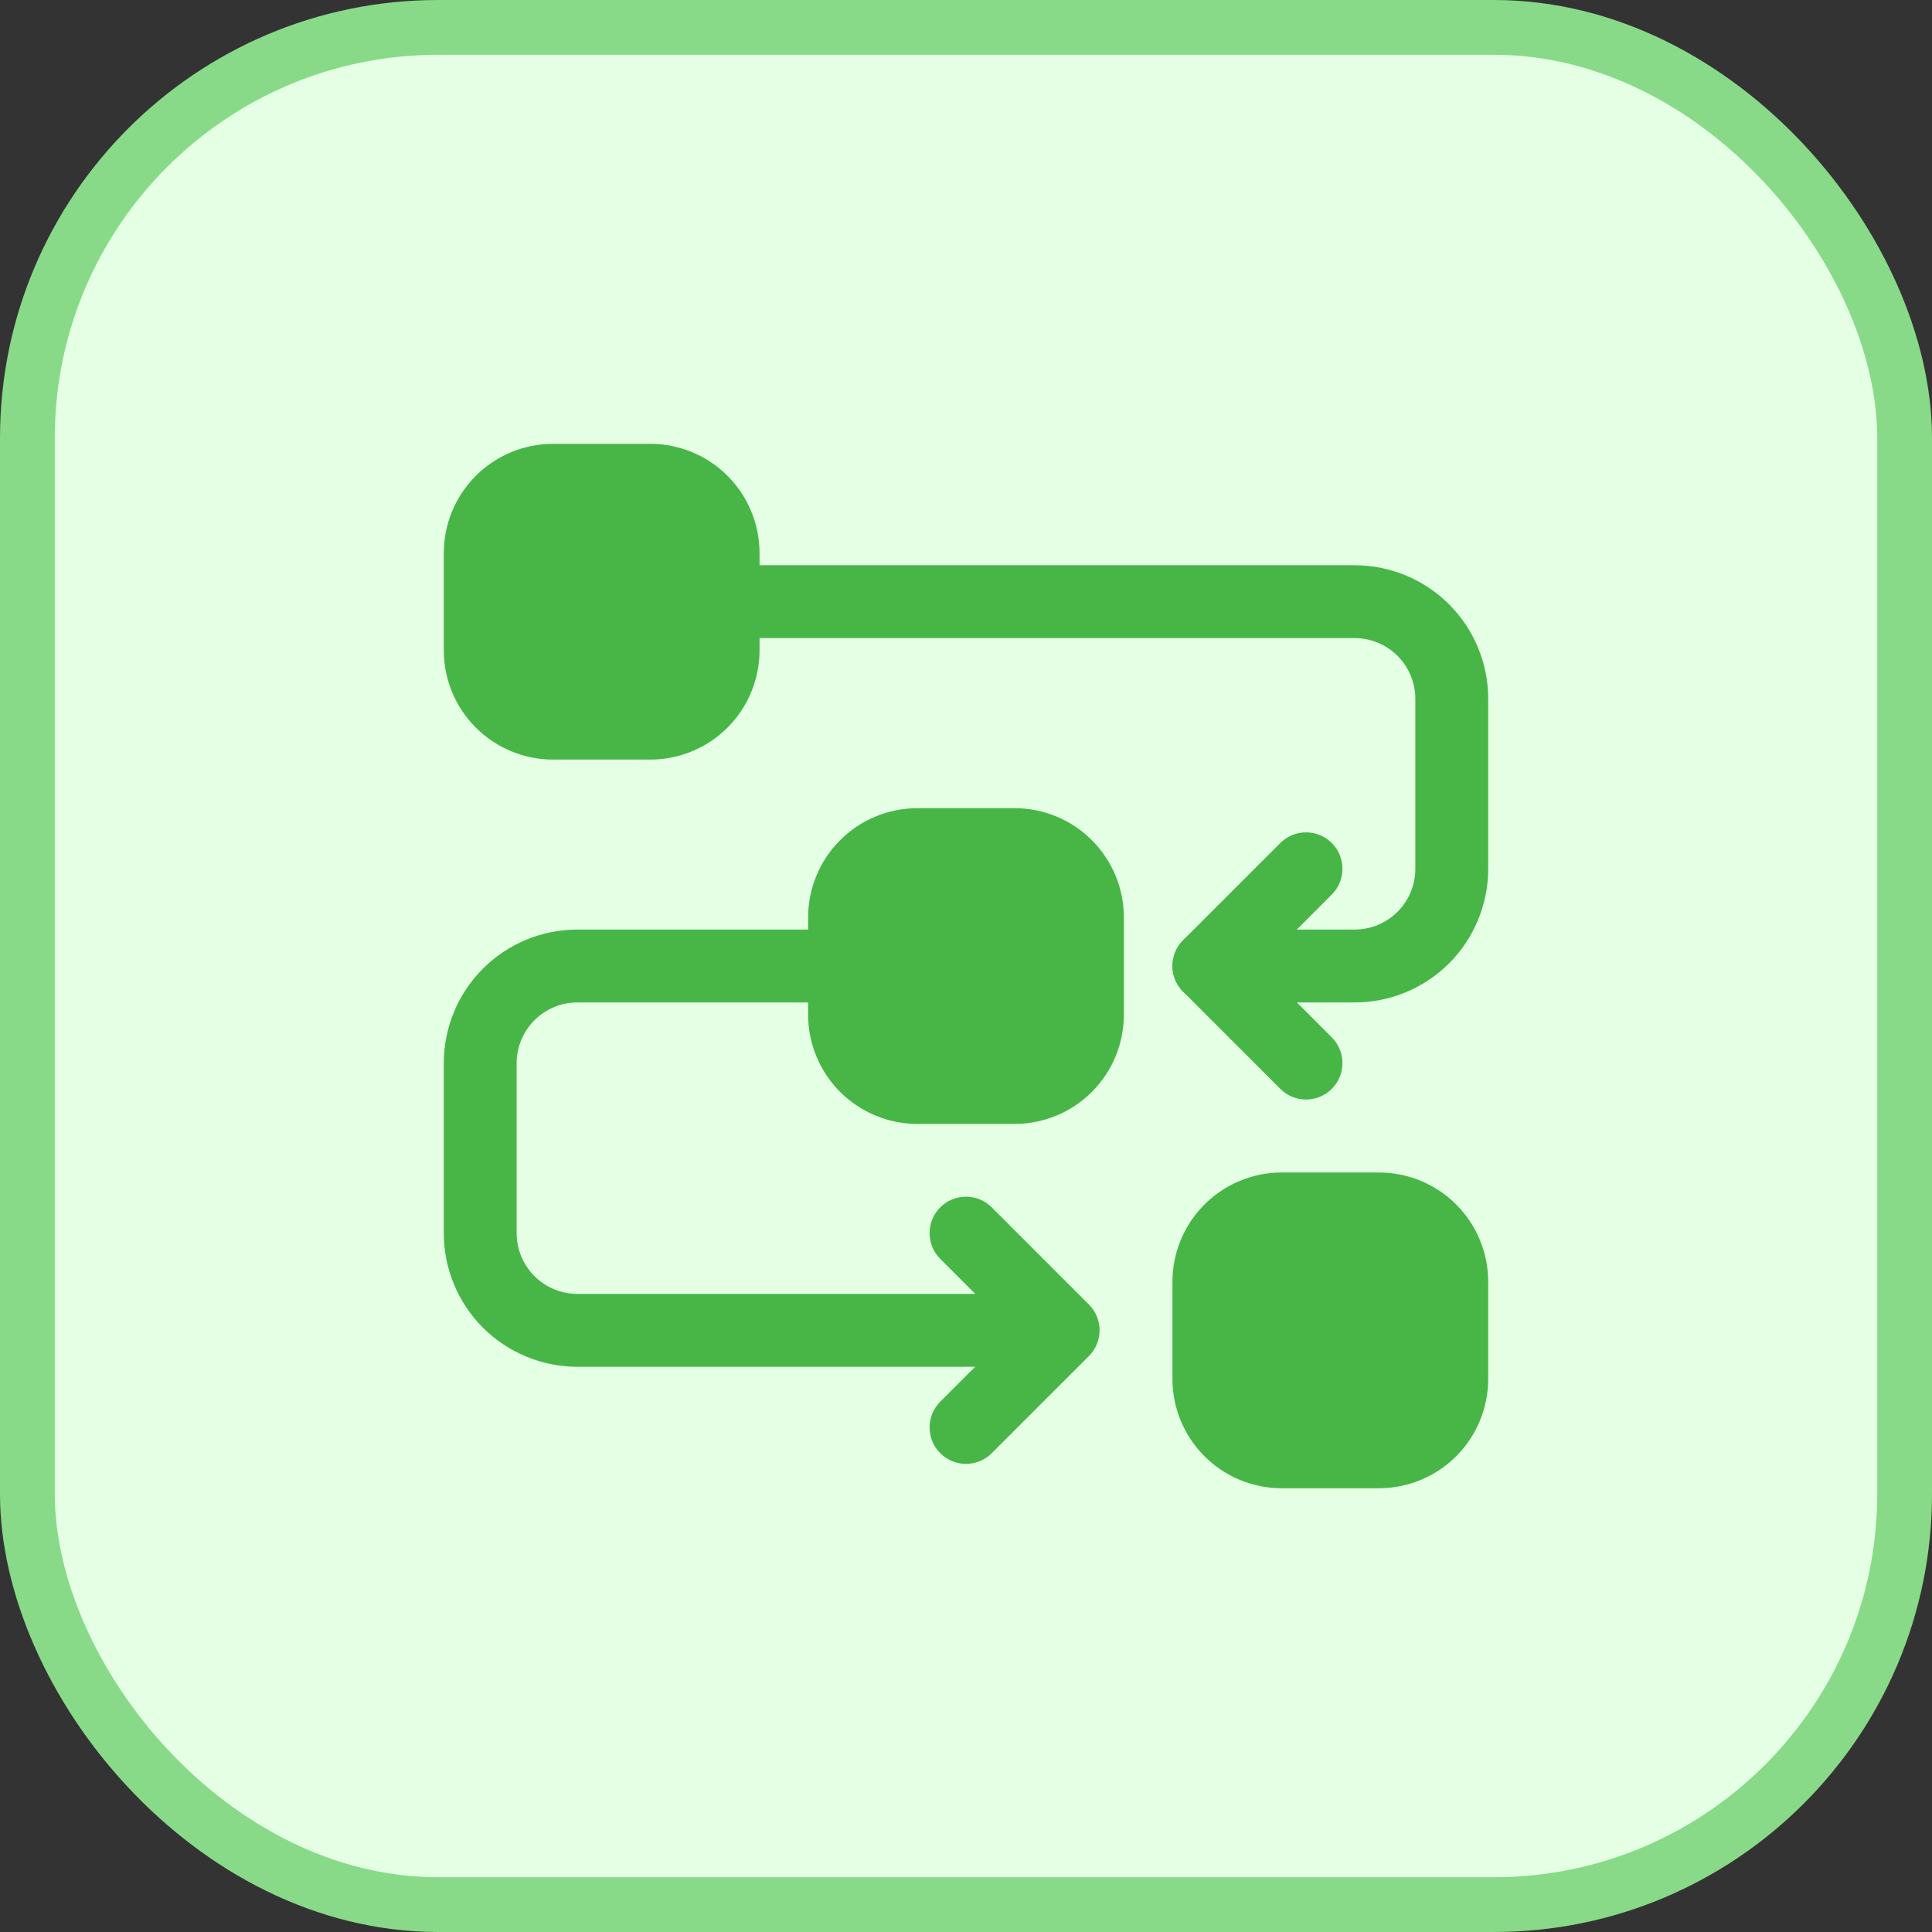 <svg width="58" height="58" viewBox="0 0 58 58" fill="none" xmlns="http://www.w3.org/2000/svg">
<rect x="0" y="0" width="58" height="58" fill="#333333" stroke="none"/>
<rect x="0.822" y="0.822" width="56.356" height="56.356" rx="12.331" fill="#E4FFE4"/>
<rect x="0.822" y="0.822" width="56.356" height="56.356" rx="12.331" stroke="#88DA88" stroke-width="1.644"/>
<path fill-rule="evenodd" clip-rule="evenodd" d="M24.26 27.543V30.46C24.26 31.33 24.606 32.164 25.221 32.78C25.837 33.395 26.671 33.741 27.541 33.741H30.458C31.329 33.741 32.163 33.395 32.778 32.78C33.394 32.164 33.739 31.33 33.739 30.46V27.543C33.739 26.672 33.394 25.838 32.778 25.223C32.163 24.607 31.329 24.262 30.458 24.262H27.541C26.671 24.262 25.837 24.607 25.221 25.223C24.606 25.838 24.26 26.672 24.26 27.543Z" fill="#47B647"/>
<path fill-rule="evenodd" clip-rule="evenodd" d="M13.323 16.605V19.522C13.323 20.393 13.668 21.227 14.284 21.842C14.899 22.458 15.733 22.803 16.604 22.803H19.521C20.391 22.803 21.226 22.458 21.841 21.842C22.456 21.227 22.802 20.393 22.802 19.522V16.605C22.802 15.735 22.456 14.901 21.841 14.285C21.226 13.67 20.391 13.324 19.521 13.324H16.604C15.733 13.324 14.899 13.67 14.284 14.285C13.668 14.901 13.323 15.735 13.323 16.605Z" fill="#47B647"/>
<path fill-rule="evenodd" clip-rule="evenodd" d="M35.198 38.48V41.397C35.198 42.268 35.543 43.102 36.159 43.717C36.774 44.333 37.608 44.678 38.479 44.678H41.396C42.266 44.678 43.1 44.333 43.716 43.717C44.331 43.102 44.677 42.268 44.677 41.397V38.48C44.677 37.61 44.331 36.776 43.716 36.16C43.1 35.545 42.266 35.199 41.396 35.199H38.479C37.608 35.199 36.774 35.545 36.159 36.16C35.543 36.776 35.198 37.61 35.198 38.48Z" fill="#47B647"/>
<path fill-rule="evenodd" clip-rule="evenodd" d="M21.709 19.156H40.667C41.151 19.156 41.613 19.349 41.956 19.69C42.297 20.033 42.49 20.495 42.49 20.979V26.083C42.49 26.567 42.297 27.03 41.956 27.372C41.613 27.714 41.151 27.906 40.667 27.906H36.292C35.688 27.906 35.198 28.396 35.198 29C35.198 29.604 35.688 30.094 36.292 30.094H40.667C41.73 30.094 42.751 29.671 43.503 28.92C44.254 28.167 44.677 27.146 44.677 26.083C44.677 24.504 44.677 22.558 44.677 20.979C44.677 19.916 44.254 18.895 43.503 18.143C42.751 17.392 41.73 16.969 40.667 16.969C34.711 16.969 21.709 16.969 21.709 16.969C21.105 16.969 20.615 17.459 20.615 18.062C20.615 18.666 21.105 19.156 21.709 19.156Z" fill="#47B647"/>
<path fill-rule="evenodd" clip-rule="evenodd" d="M30.458 38.844H17.333C16.849 38.844 16.387 38.651 16.044 38.31C15.703 37.967 15.51 37.505 15.51 37.021C15.51 35.441 15.51 33.496 15.51 31.917C15.51 31.433 15.703 30.97 16.044 30.628C16.387 30.286 16.849 30.094 17.333 30.094H25.354C25.958 30.094 26.448 29.604 26.448 29C26.448 28.396 25.958 27.906 25.354 27.906H17.333C16.27 27.906 15.249 28.329 14.497 29.08C13.746 29.833 13.323 30.854 13.323 31.917V37.021C13.323 38.084 13.746 39.105 14.497 39.857C15.249 40.608 16.27 41.031 17.333 41.031H30.458C31.062 41.031 31.552 40.541 31.552 39.938C31.552 39.334 31.062 38.844 30.458 38.844Z" fill="#47B647"/>
<path fill-rule="evenodd" clip-rule="evenodd" d="M39.981 31.142L37.839 28.998L39.981 26.855C40.408 26.429 40.408 25.735 39.981 25.309C39.555 24.881 38.861 24.881 38.435 25.309L35.519 28.225C35.091 28.653 35.091 29.344 35.519 29.771L38.435 32.688C38.861 33.115 39.555 33.115 39.981 32.688C40.408 32.262 40.408 31.568 39.981 31.142Z" fill="#47B647"/>
<path fill-rule="evenodd" clip-rule="evenodd" d="M29.773 43.625L32.69 40.709C33.117 40.282 33.117 39.59 32.69 39.163L29.773 36.246C29.347 35.819 28.653 35.819 28.227 36.246C27.8 36.672 27.8 37.366 28.227 37.792L30.369 39.936L28.227 42.08C27.8 42.505 27.8 43.2 28.227 43.625C28.653 44.053 29.347 44.053 29.773 43.625Z" fill="#47B647"/>
</svg>
